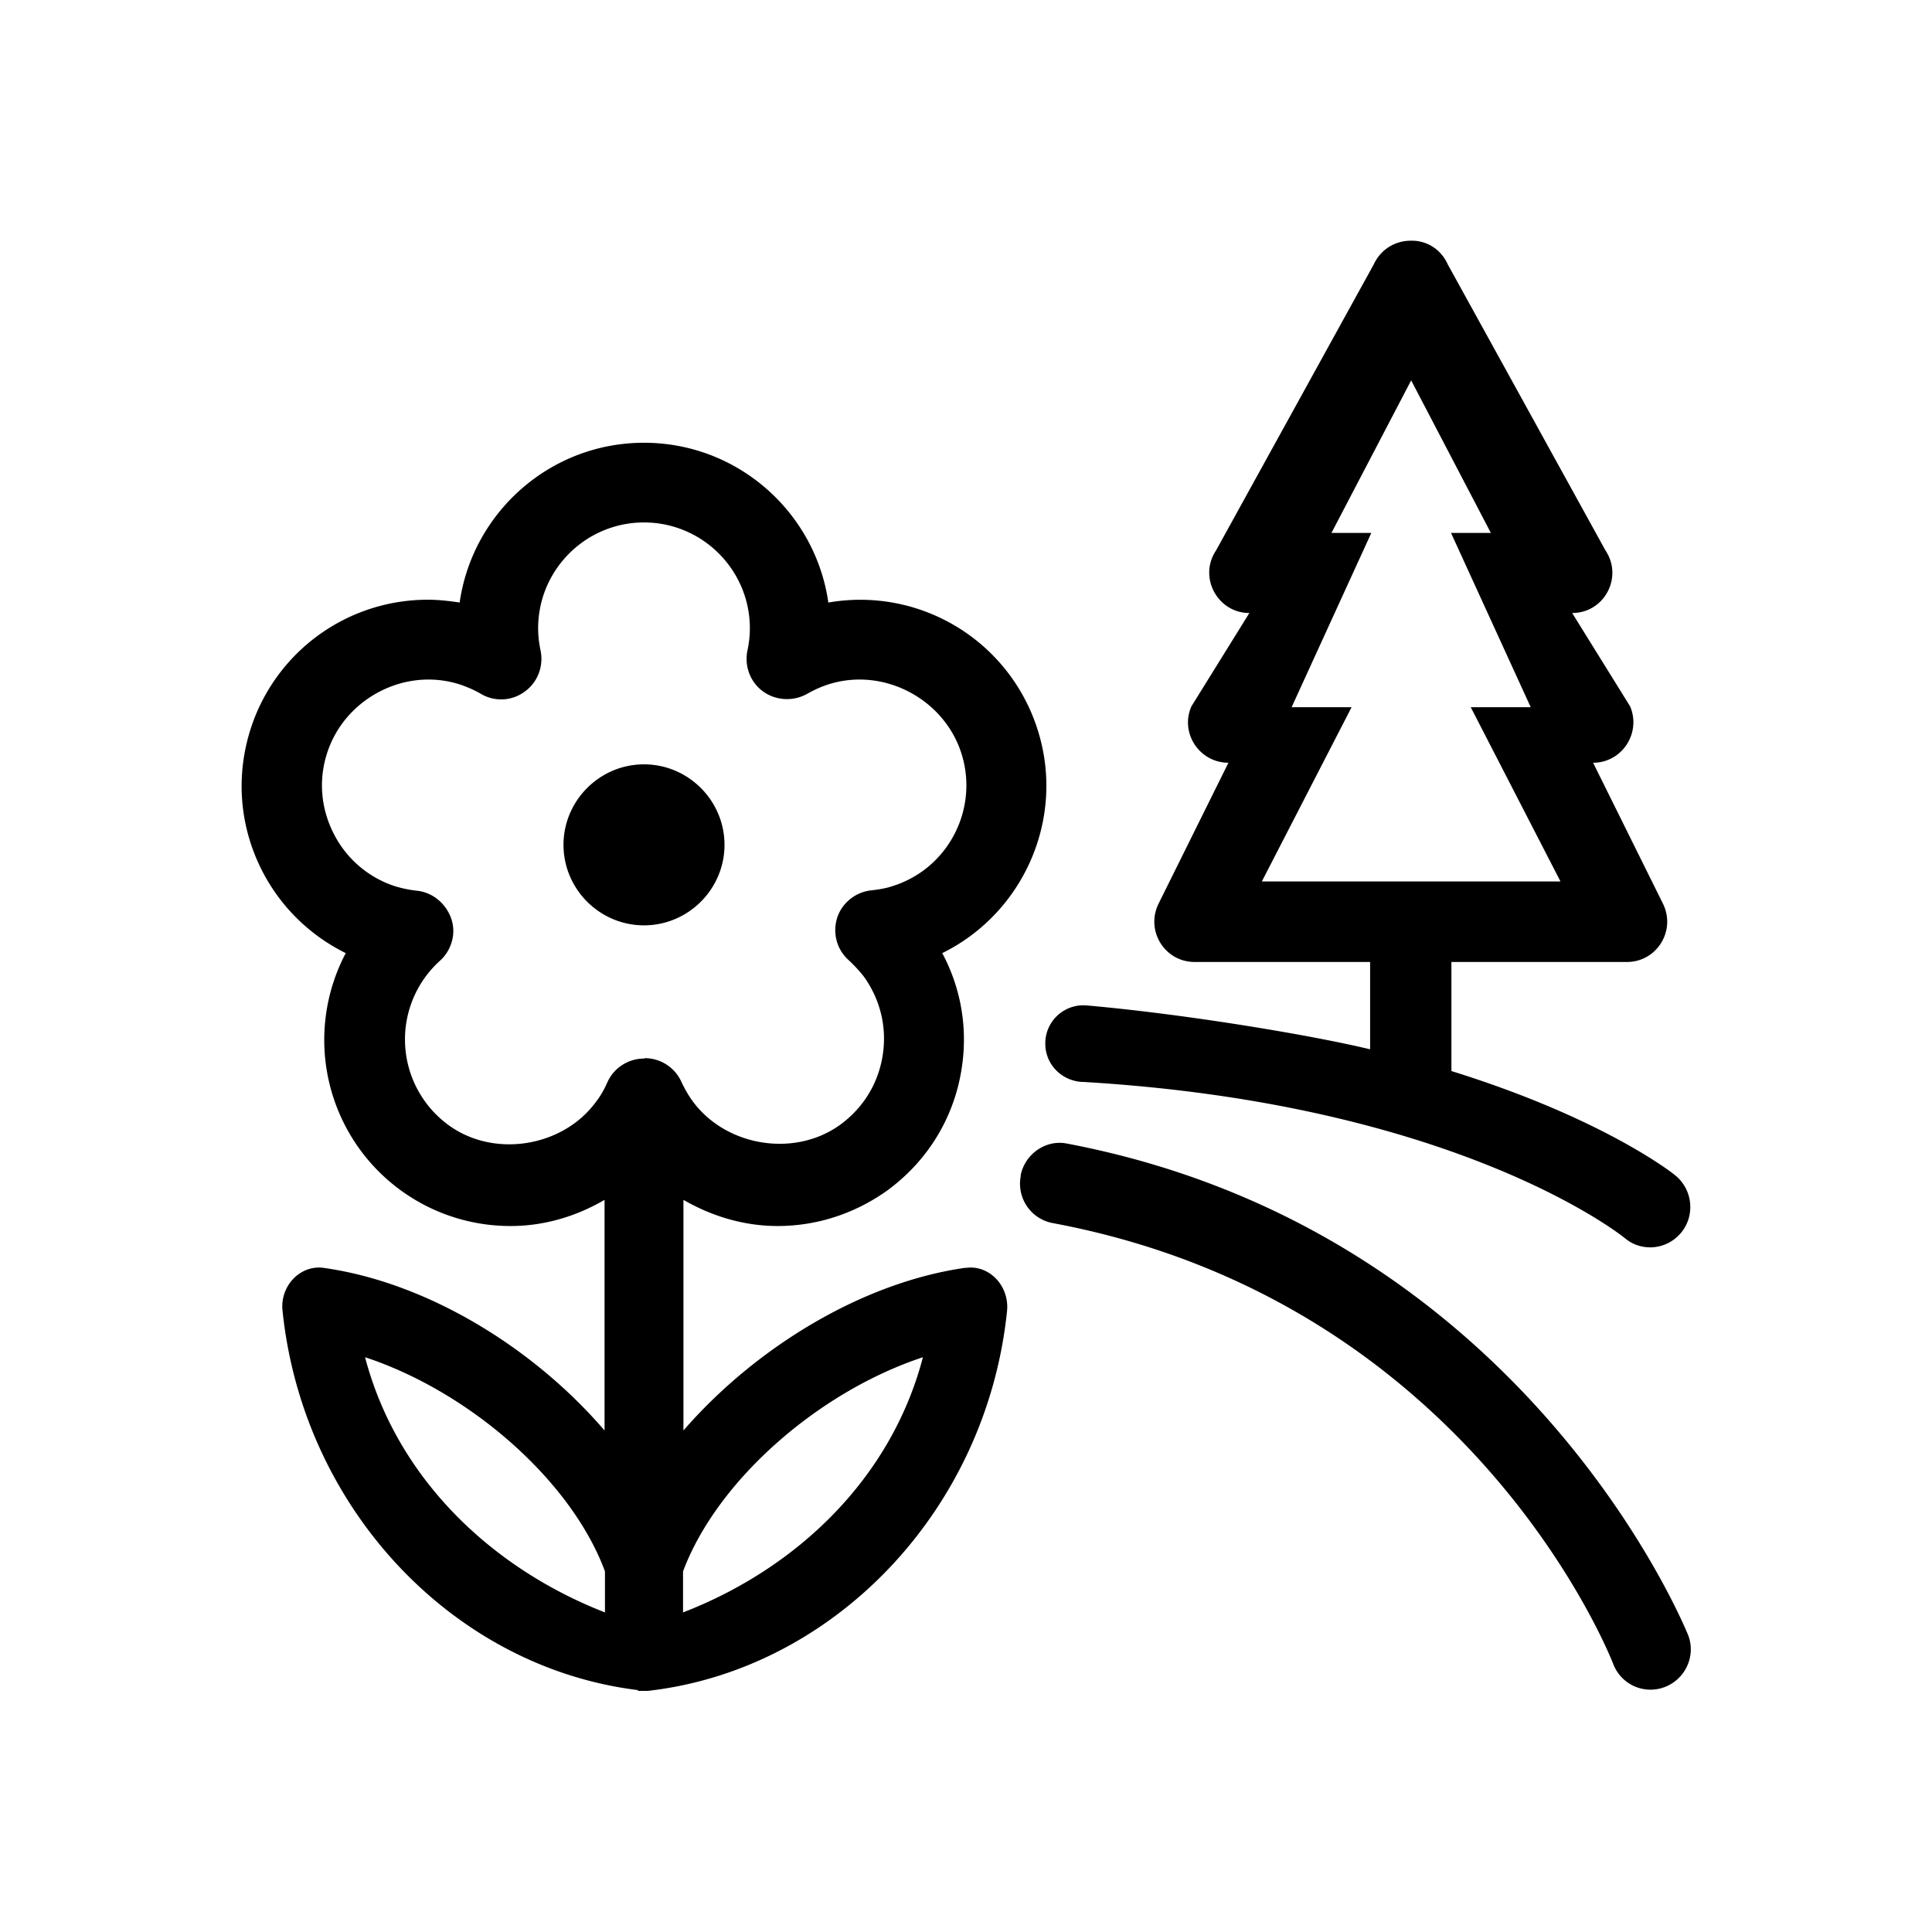 <?xml version="1.0" encoding="UTF-8"?>
<svg xmlns="http://www.w3.org/2000/svg" viewBox="0 0 48 48">
  <title>Natuur landschap</title>
  <path d="M23.97 31.5c-2.57.37-5.21 1.99-6.99 4.04v-5.73c.71.41 1.51.65 2.34.65.98 0 1.92-.31 2.72-.88 1-.73 1.66-1.8 1.85-3.02.16-1-.01-2-.48-2.88 2.03-1 3.08-3.37 2.36-5.58a4.62 4.62 0 0 0-5.19-3.13C20.26 12.73 18.33 11 16 11s-4.26 1.73-4.58 3.97c-.26-.04-.52-.07-.79-.07a4.62 4.62 0 0 0-4.4 3.2c-.38 1.18-.28 2.43.28 3.53.46.9 1.19 1.61 2.08 2.05a4.623 4.623 0 0 0 4.1 6.78c.83 0 1.63-.24 2.33-.65v5.73c-1.77-2.06-4.41-3.68-6.98-4.04-.58-.08-1.09.45-1.02 1.07.51 4.92 4.25 8.86 8.83 9.42v.02H16.09c4.62-.52 8.42-4.48 8.93-9.44.06-.62-.44-1.15-1.02-1.07Zm-14.9 2.22c2.58.85 5.12 3.05 5.96 5.32v1.02c-2.82-1.1-5.17-3.33-5.96-6.34ZM16 26.3c-.39 0-.75.23-.91.59-.08.18-.17.34-.28.48-.82 1.13-2.54 1.41-3.67.58a2.634 2.634 0 0 1-.21-4.08c.29-.26.41-.68.28-1.05s-.46-.65-.85-.69c-.19-.02-.37-.06-.54-.11a2.61 2.61 0 0 1-1.53-1.31c-.32-.63-.38-1.34-.16-2.01.44-1.35 1.94-2.14 3.31-1.69.17.06.34.13.51.23.34.2.77.18 1.09-.06.32-.23.47-.63.39-1.02-.04-.19-.06-.37-.06-.55 0-1.45 1.18-2.63 2.63-2.63s2.63 1.18 2.63 2.63c0 .18-.02.37-.06.55-.08.39.07.79.39 1.02.32.23.75.25 1.09.06.16-.09.33-.17.51-.23 1.37-.45 2.88.34 3.32 1.69.45 1.38-.31 2.87-1.69 3.31-.17.06-.36.09-.54.11-.39.04-.73.31-.85.68-.12.38-.01.79.28 1.05.14.13.27.27.38.41.41.57.58 1.26.47 1.96s-.48 1.3-1.05 1.72c-1.14.83-2.85.54-3.67-.58-.11-.15-.2-.31-.28-.48a.998.998 0 0 0-.91-.59Zm.97 13.76v-1.02c.85-2.27 3.38-4.47 5.96-5.32-.79 3.02-3.14 5.25-5.96 6.34ZM16 22.99c-1.1 0-2-.9-2-2s.9-2 2-2 2 .9 2 2-.9 2-2 2Zm10.91 3.89c9.32.55 13.4 3.83 13.47 3.89.18.15.4.22.62.22.29 0 .58-.13.78-.38.34-.43.27-1.06-.16-1.41-.12-.1-1.86-1.44-5.56-2.59v-2.77.06h4.36c.75 0 1.23-.79.89-1.46l-1.73-3.49c.72 0 1.2-.74.92-1.4l-1.44-2.32c.8 0 1.27-.89.83-1.55l-3.92-7.11c-.18-.4-.55-.6-.92-.59-.37 0-.74.2-.92.59l-3.92 7.11c-.44.66.04 1.55.83 1.55l-1.44 2.32c-.29.66.2 1.4.92 1.4l-1.73 3.49c-.34.67.14 1.46.89 1.46h4.36v2.17c-1.49-.36-4.64-.88-7.04-1.09a.946.946 0 0 0-1.03.95c0 .51.4.92.91.95Zm4.44-4.98 2.23-4.33h-1.49l1.98-4.33h-.99l1.98-3.79 1.98 3.79h-.99l1.98 4.33h-1.49l2.23 4.33h-7.44Zm10.02 20.01a.99.99 0 0 1-1.29-.57c-.16-.41-3.68-9.03-13.91-10.95a.995.995 0 0 1-.81-1.17v-.03c.11-.52.62-.88 1.14-.78 11.4 2.16 15.39 12.1 15.44 12.21.2.51-.06 1.09-.57 1.29Z"></path>
</svg>
